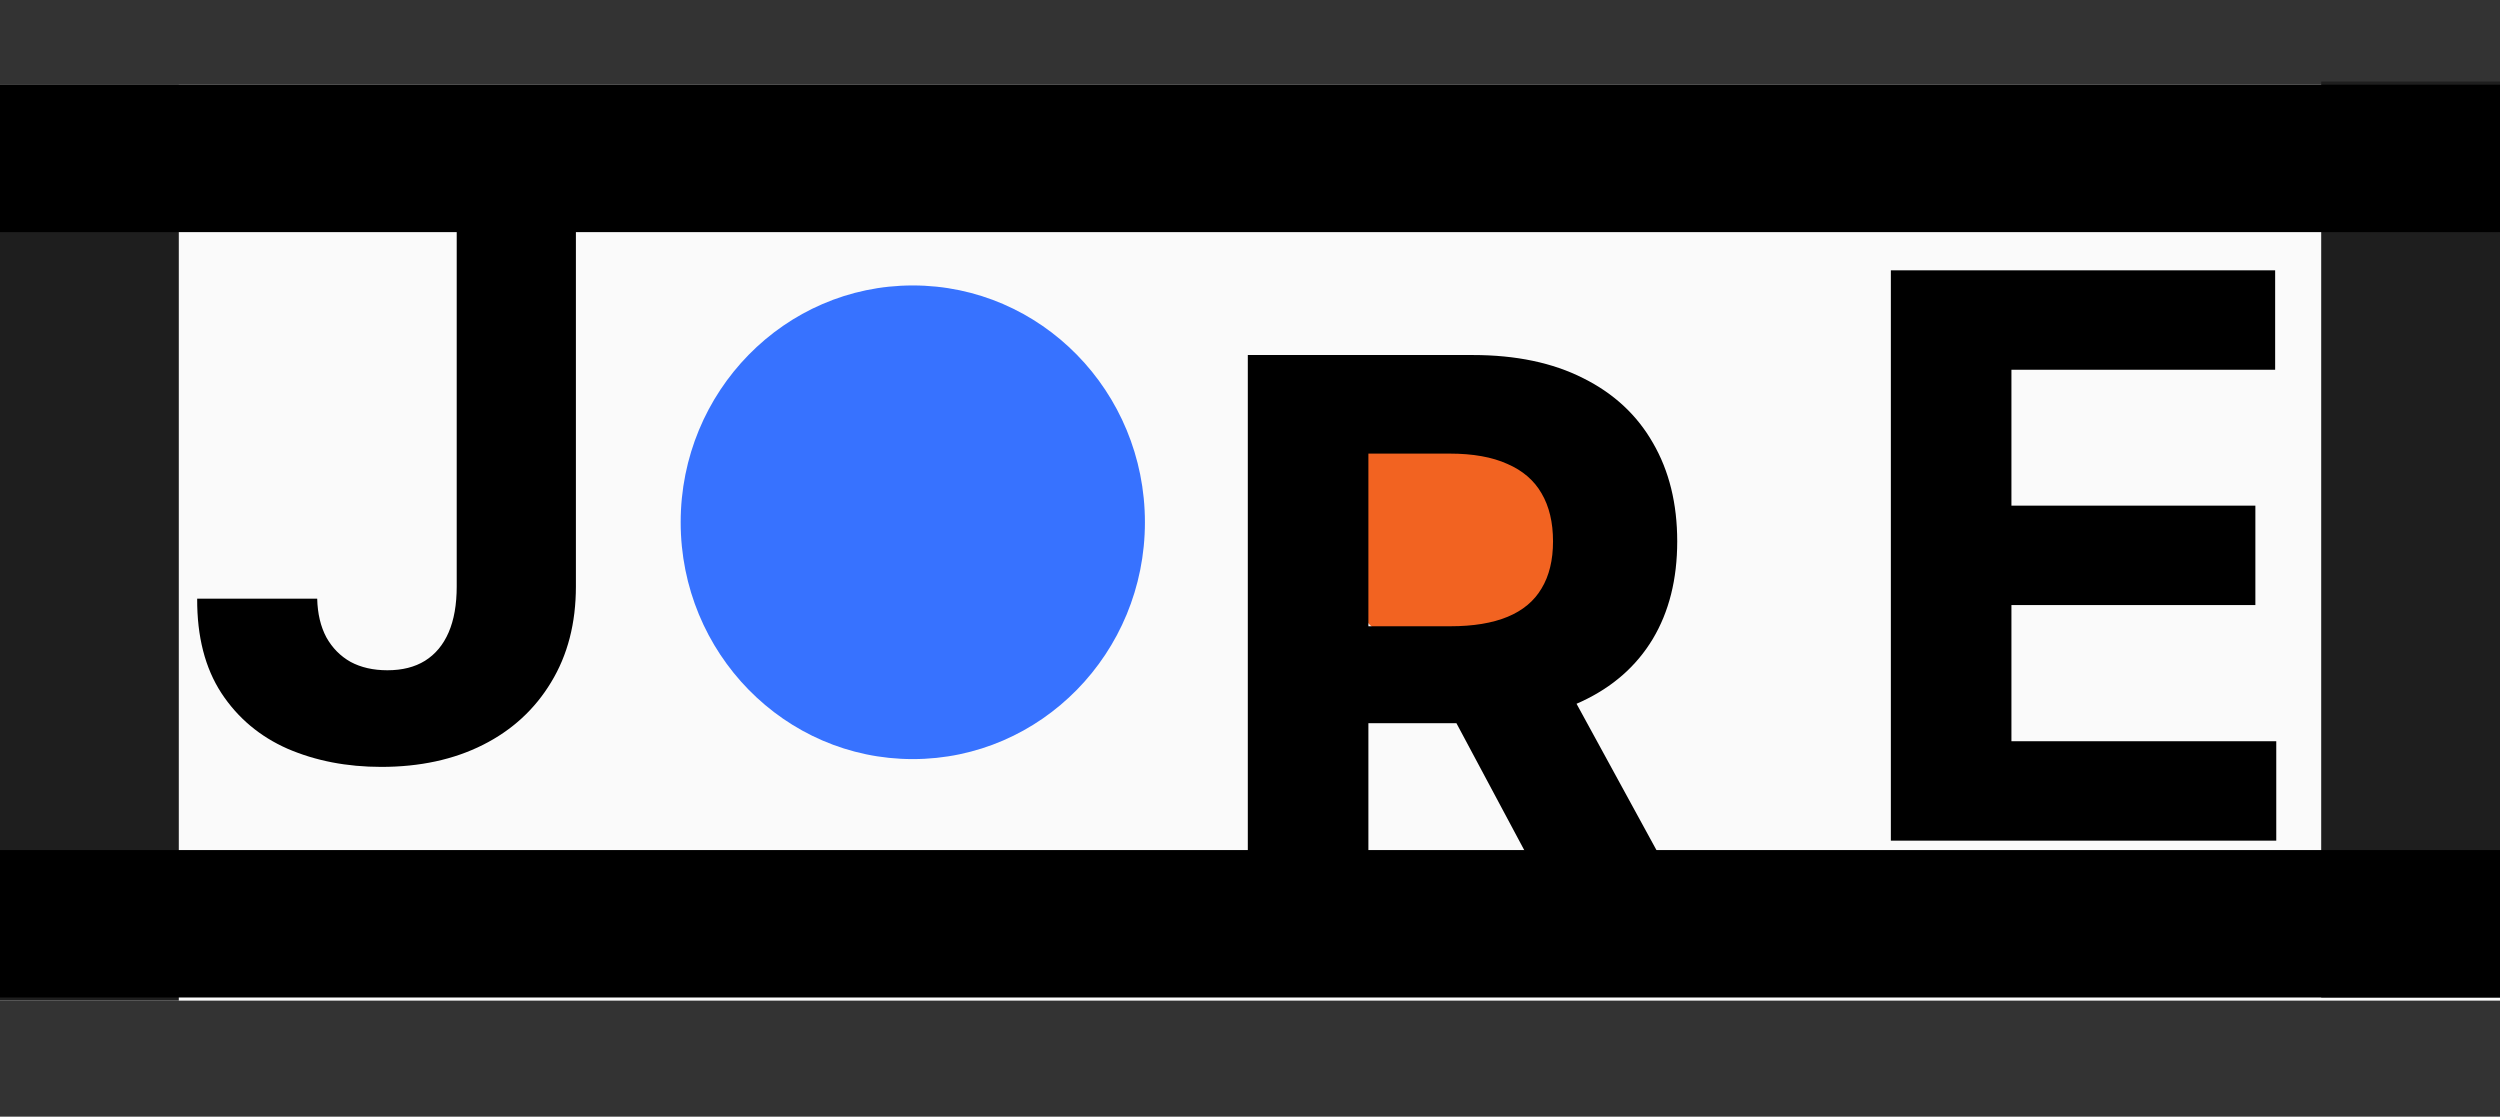 <svg width="797" height="356" viewBox="0 0 797 356" fill="none" xmlns="http://www.w3.org/2000/svg">
<rect x="0" y="0" width="797" height="356" fill="#333333" stroke="none"/>
<rect y="27" width="797" height="292" fill="#FAFAFA"/>
<rect y="27" width="57" height="292" fill="#1E1E1E"/>
<rect x="740" y="26" width="57" height="292" fill="#1E1E1E"/>
<rect y="27" width="797" height="47" fill="black"/>
<rect y="271" width="797" height="47" fill="black"/>
<path d="M145.601 60.182H183.598V186.957C183.598 198.676 180.964 208.856 175.697 217.497C170.488 226.138 163.238 232.797 153.946 237.472C144.654 242.148 133.853 244.486 121.542 244.486C110.593 244.486 100.649 242.562 91.712 238.715C82.835 234.809 75.791 228.89 70.583 220.96C65.375 212.969 62.8 202.937 62.859 190.864H101.123C101.241 195.658 102.218 199.771 104.053 203.204C105.946 206.577 108.521 209.182 111.776 211.016C115.091 212.792 118.997 213.68 123.495 213.68C128.23 213.68 132.225 212.674 135.48 210.661C138.795 208.59 141.31 205.571 143.026 201.606C144.743 197.64 145.601 192.758 145.601 186.957V60.182Z" fill="black"/>
<ellipse cx="291" cy="166.5" rx="74" ry="75.5" fill="#3772FF"/>
<rect x="430" y="137" width="69" height="68" rx="20" fill="#F26321"/>
<path d="M397.803 295V113.182H469.536C483.267 113.182 494.985 115.638 504.692 120.55C514.457 125.404 521.885 132.299 526.975 141.236C532.124 150.114 534.699 160.56 534.699 172.575C534.699 184.648 532.095 195.036 526.886 203.736C521.678 212.377 514.132 219.006 504.248 223.622C494.423 228.239 482.527 230.547 468.559 230.547H420.53V199.652H462.344C469.683 199.652 475.78 198.646 480.633 196.634C485.486 194.621 489.096 191.603 491.464 187.578C493.89 183.554 495.104 178.552 495.104 172.575C495.104 166.538 493.89 161.448 491.464 157.305C489.096 153.162 485.456 150.025 480.544 147.894C475.691 145.704 469.565 144.609 462.167 144.609H436.244V295H397.803ZM495.991 212.259L541.18 295H498.744L454.532 212.259H495.991Z" fill="black"/>
<path d="M602.803 268V86.182H725.317V117.876H641.244V161.2H719.013V192.893H641.244V236.306H725.672V268H602.803Z" fill="black"/>
</svg>
